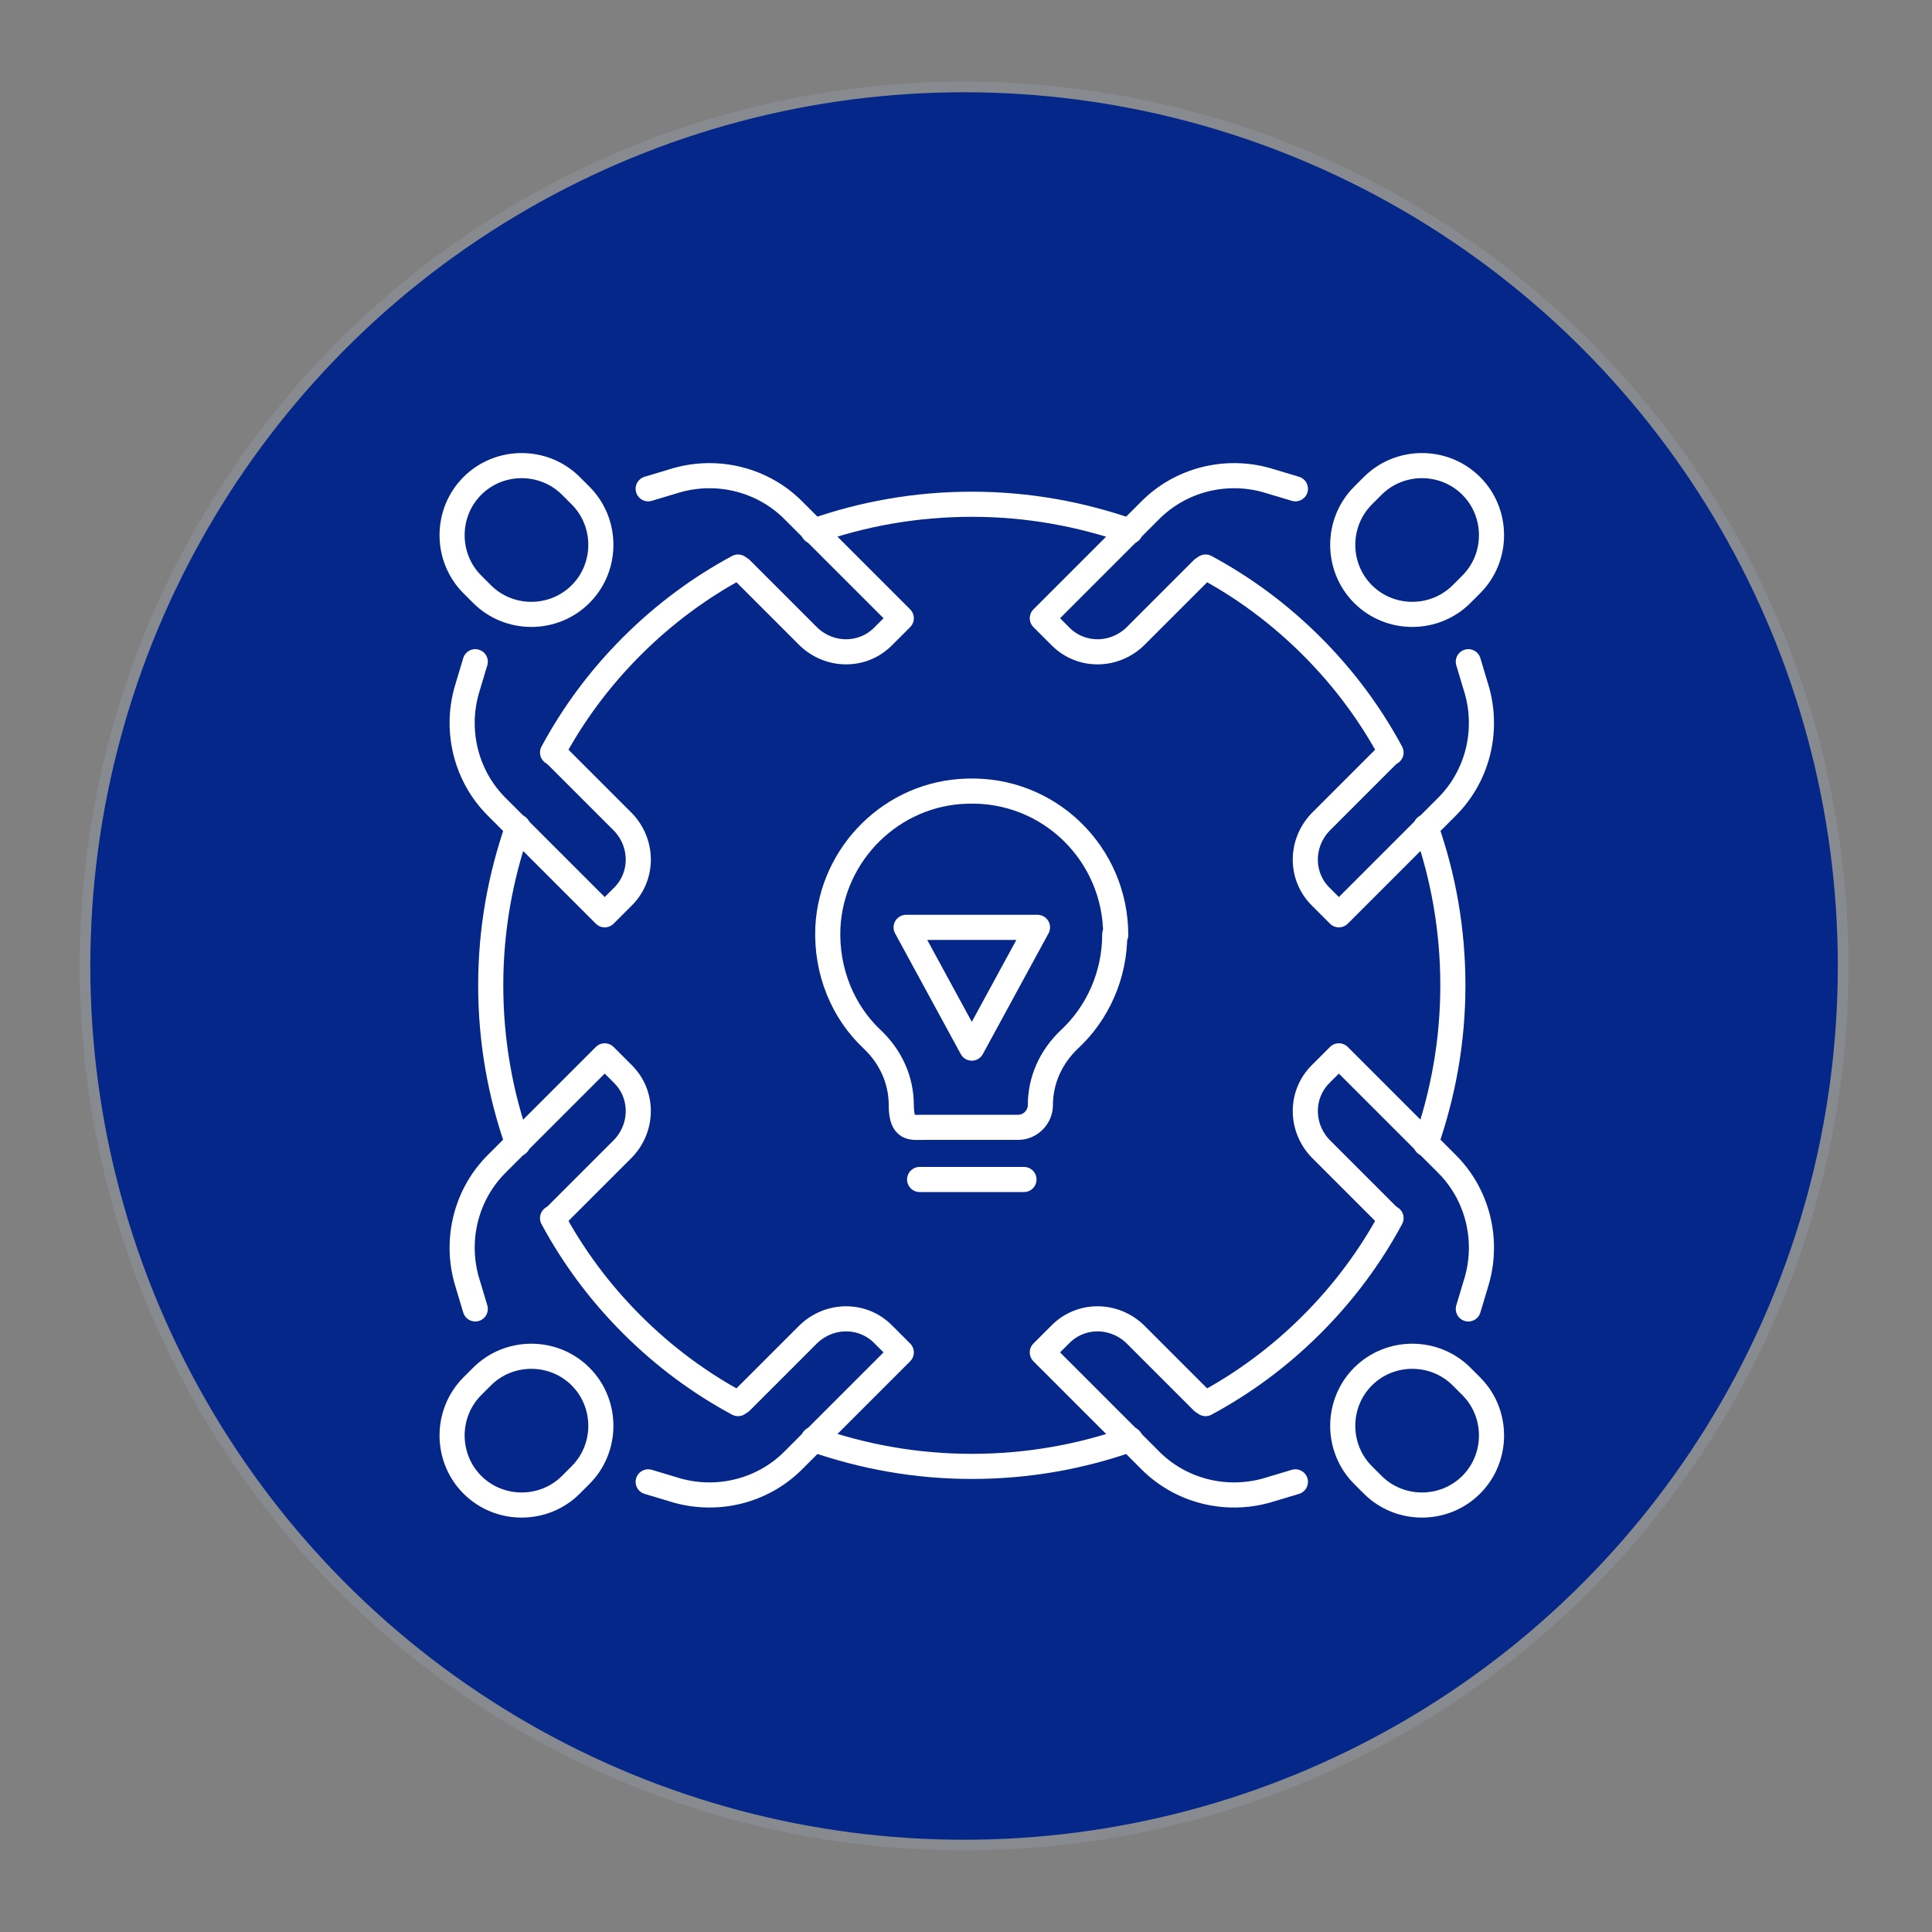 <?xml version="1.0" encoding="UTF-8"?>
<svg xmlns="http://www.w3.org/2000/svg" version="1.1" viewBox="0 0 200 200">
  <rect x="0" y="0" width="200" height="200" fill="#808080" stroke="none"/>
  <defs>
    <style>
      .cls-1 {
        fill: none;
        stroke: #fff;
        stroke-linecap: round;
        stroke-linejoin: round;
        stroke-width: 2.6px;
      }

      .cls-2 {
        fill: #042789;
        stroke: #878a8f;
        stroke-width: 1.1px;
      }
    </style>
  </defs>
  <!-- Generator: Adobe Illustrator 28.6.0, SVG Export Plug-In . SVG Version: 1.2.0 Build 709)  -->
  <g>
    <g id="Layer_1">
      <circle class="cls-2" cx="99.8" cy="100" r="91"/>
      <g>
        <g>
          <path class="cls-1" d="M115.5,96.8c0-8.4-6.9-15.2-15.4-14.9-7.7.2-14,6.4-14.4,14.1-.2,4.6,1.6,8.8,4.6,11.6,1.9,1.8,3,4.2,3,6.8s1.1,2.3,2.3,2.3h9.8c1.3,0,2.3-1.1,2.3-2.3,0-2.6,1.1-5,3-6.8,2.9-2.7,4.7-6.6,4.7-10.9h0Z"/>
          <line class="cls-1" x1="95.2" y1="122.1" x2="106" y2="122.1"/>
          <polygon class="cls-1" points="100.6 108.5 93.8 96 107.4 96 100.6 108.5"/>
        </g>
        <g>
          <g>
            <path class="cls-1" d="M76.4,58.7c-3.9,2.1-7.6,4.8-11,8.2s-6.1,7.1-8.2,11"/>
            <g>
              <path class="cls-1" d="M48.9,50.3c2.8-2.8,7.4-2.8,10.2,0l1,1c2.8,2.8,2.8,7.4,0,10.2s-7.4,2.8-10.2,0l-1-1c-2.8-2.8-2.8-7.4,0-10.2Z"/>
              <path class="cls-1" d="M67.1,50.6l3-.9c4.3-1.2,8.9,0,12,3.1l11.2,11.2-1.9,1.9c-2.1,2.1-5.5,2.1-7.7,0l-7-7"/>
            </g>
            <path class="cls-1" d="M49.2,68.5l-.9,3c-1.2,4.3,0,8.9,3.1,12l11.2,11.2,1.9-1.9c2.1-2.1,2.1-5.5,0-7.7l-7-7"/>
          </g>
          <g>
            <path class="cls-1" d="M124.8,58.7c3.9,2.1,7.6,4.8,11,8.2s6.1,7.1,8.2,11"/>
            <g>
              <path class="cls-1" d="M152.3,50.3c-2.8-2.8-7.4-2.8-10.2,0l-1,1c-2.8,2.8-2.8,7.4,0,10.2s7.4,2.8,10.2,0l1-1c2.8-2.8,2.8-7.4,0-10.2Z"/>
              <path class="cls-1" d="M134.1,50.6l-3-.9c-4.3-1.2-8.9,0-12,3.1l-11.2,11.2,1.9,1.9c2.1,2.1,5.5,2.1,7.7,0l7-7"/>
            </g>
            <path class="cls-1" d="M152,68.5l.9,3c1.2,4.3,0,8.9-3.1,12l-11.2,11.2-1.9-1.9c-2.1-2.1-2.1-5.5,0-7.7l7-7"/>
          </g>
          <g>
            <g>
              <path class="cls-1" d="M76.4,145.3c-3.9-2.1-7.6-4.8-11-8.2-3.4-3.4-6.1-7.1-8.2-11"/>
              <g>
                <path class="cls-1" d="M48.9,153.7c2.8,2.8,7.4,2.8,10.2,0l1-1c2.8-2.8,2.8-7.4,0-10.2s-7.4-2.8-10.2,0l-1,1c-2.8,2.8-2.8,7.4,0,10.2Z"/>
                <path class="cls-1" d="M67.1,153.4l3,.9c4.3,1.2,8.9,0,12-3.1l11.2-11.2-1.9-1.9c-2.1-2.1-5.5-2.1-7.7,0l-7,7"/>
              </g>
              <path class="cls-1" d="M49.2,135.5l-.9-3c-1.2-4.3,0-8.9,3.1-12l11.2-11.2,1.9,1.9c2.1,2.1,2.1,5.5,0,7.7l-7,7"/>
            </g>
            <g>
              <path class="cls-1" d="M124.8,145.3c3.9-2.1,7.6-4.8,11-8.2,3.4-3.4,6.1-7.1,8.2-11"/>
              <g>
                <path class="cls-1" d="M152.3,153.7c-2.8,2.8-7.4,2.8-10.2,0l-1-1c-2.8-2.8-2.8-7.4,0-10.2s7.4-2.8,10.2,0l1,1c2.8,2.8,2.8,7.4,0,10.2Z"/>
                <path class="cls-1" d="M134.1,153.4l-3,.9c-4.3,1.2-8.9,0-12-3.1l-11.2-11.2,1.9-1.9c2.1-2.1,5.5-2.1,7.7,0l7,7"/>
              </g>
              <path class="cls-1" d="M152,135.5l.9-3c1.2-4.3,0-8.9-3.1-12l-11.2-11.2-1.9,1.9c-2.1,2.1-2.1,5.5,0,7.7l7,7"/>
            </g>
          </g>
        </g>
        <path class="cls-1" d="M84.2,55c5.1-1.8,10.6-2.8,16.4-2.8s11.2,1,16.4,2.8"/>
        <path class="cls-1" d="M53.6,118.4c-1.8-5.1-2.8-10.6-2.8-16.4s1-11.2,2.8-16.4"/>
        <path class="cls-1" d="M117,149c-5.1,1.8-10.6,2.8-16.4,2.8s-11.2-1-16.4-2.8"/>
        <path class="cls-1" d="M147.6,85.6c1.8,5.1,2.8,10.6,2.8,16.4s-1,11.2-2.8,16.4"/>
      </g>
    </g>
  </g>
</svg>